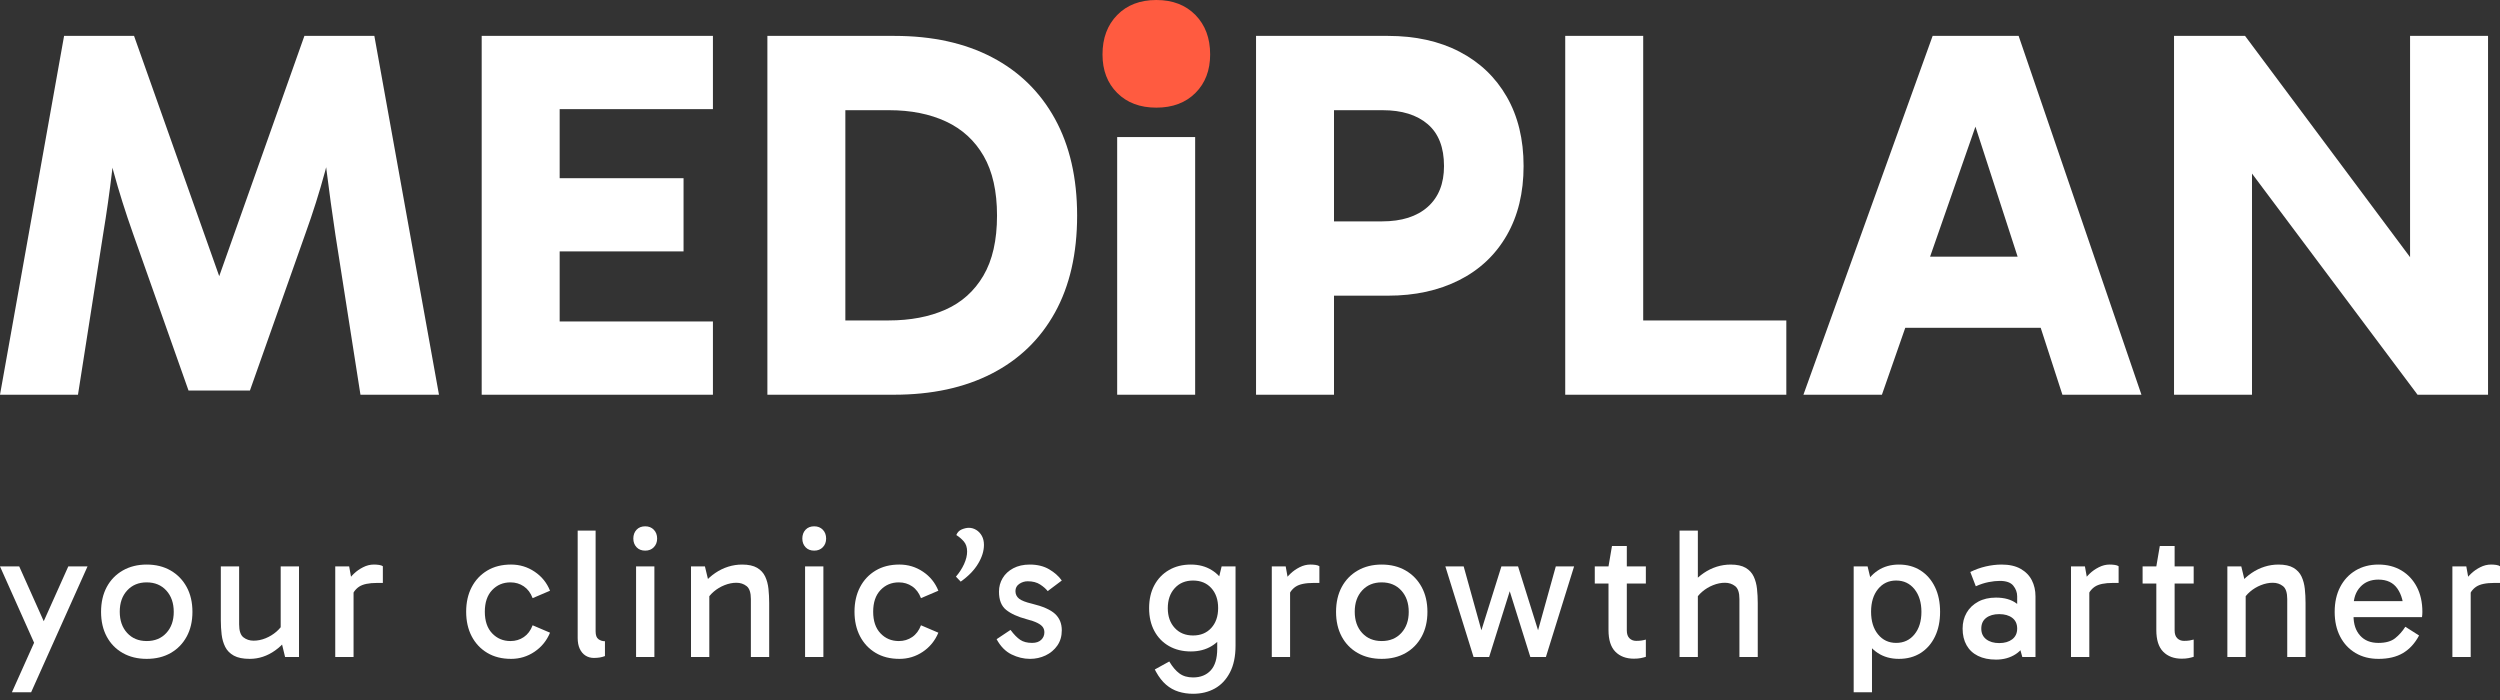 <?xml version="1.0" encoding="UTF-8"?>
<svg width="200px" height="56px" viewBox="0 0 200 56" version="1.1" xmlns="http://www.w3.org/2000/svg" xmlns:xlink="http://www.w3.org/1999/xlink">
    <rect x="0" y="0" width="200" height="56" fill="#333333" stroke="none"/>
    <title>logo-mediplan</title>
    <g id="Page-1" stroke="none" stroke-width="1" fill="none" fill-rule="evenodd">
        <g id="logo-mediplan" fill-rule="nonzero">
            <path d="M88.2,4.356 C88.2,3.054 88.592,2.003 89.376,1.201 C90.161,0.401 91.204,0 92.507,0 C93.809,0 94.851,0.401 95.636,1.201 C96.42,2.003 96.812,3.054 96.812,4.356 C96.812,5.625 96.42,6.652 95.636,7.435 C94.852,8.219 93.808,8.612 92.507,8.612 C91.205,8.612 90.161,8.22 89.376,7.435 C88.592,6.652 88.2,5.625 88.2,4.356 Z" id="Path" fill="#FF5B40"></path>
            <g id="Group" transform="translate(0, 2.871)" fill="#FFFFFF">
                <path d="M0,28.708 L5.127,0.001 L10.724,0.001 L17.687,19.644 L17.388,19.644 L24.352,0.001 L29.948,0.001 L35.118,28.708 L28.837,28.708 L26.83,15.893 C26.573,14.179 26.338,12.472 26.125,10.771 C25.911,9.071 25.733,7.364 25.591,5.649 L27.342,5.649 C26.886,7.504 26.438,9.246 25.996,10.876 C25.554,12.506 25.035,14.151 24.437,15.808 L19.995,28.37 L15.081,28.37 L10.639,15.808 C10.041,14.123 9.521,12.472 9.079,10.855 C8.637,9.239 8.189,7.504 7.733,5.649 L9.485,5.649 C9.342,7.364 9.171,9.071 8.972,10.771 C8.772,12.471 8.53,14.179 8.246,15.893 L6.238,28.708 L0,28.708 L0,28.708 Z" id="Path"></path>
                <path d="M42.594,5.86 L44.773,3.373 L44.773,25.335 L42.38,22.848 L57.034,22.848 L57.034,28.707 L38.535,28.707 L38.535,0 L57.034,0 L57.034,5.859 L42.594,5.859 L42.594,5.86 Z M42.722,17.242 L42.722,11.383 L54.684,11.383 L54.684,17.242 L42.722,17.242 L42.722,17.242 Z" id="Shape"></path>
                <path d="M61.391,28.708 L61.391,0.001 L71.559,0.001 C74.578,0.001 77.177,0.57 79.356,1.708 C81.535,2.846 83.215,4.489 84.398,6.64 C85.579,8.79 86.17,11.368 86.17,14.375 C86.17,17.41 85.579,19.996 84.398,22.131 C83.215,24.267 81.528,25.898 79.335,27.021 C77.142,28.146 74.536,28.707 71.516,28.707 L61.391,28.707 L61.391,28.708 L61.391,28.708 Z M67.629,25.082 L65.151,22.764 L71.089,22.764 C72.826,22.764 74.342,22.476 75.639,21.9 C76.935,21.324 77.946,20.417 78.672,19.181 C79.399,17.945 79.762,16.343 79.762,14.376 C79.762,12.436 79.405,10.849 78.694,9.612 C77.981,8.376 76.978,7.456 75.682,6.851 C74.385,6.247 72.868,5.945 71.131,5.945 L64.851,5.945 L67.628,4.132 L67.628,25.083 L67.629,25.082 L67.629,25.082 Z" id="Shape"></path>
                <rect id="Rectangle" x="89.374" y="8.094" width="6.238" height="20.613"></rect>
                <path d="M105.353,14.839 L110.565,14.839 C112.131,14.839 113.349,14.453 114.218,13.68 C115.086,12.907 115.521,11.819 115.521,10.413 C115.521,8.924 115.086,7.807 114.218,7.062 C113.349,6.317 112.145,5.945 110.608,5.945 L105.31,5.945 L106.72,4.554 L106.72,28.708 L100.483,28.708 L100.483,0.001 L111.035,0.001 C113.228,0.001 115.136,0.422 116.76,1.265 C118.383,2.109 119.644,3.31 120.54,4.869 C121.437,6.429 121.887,8.278 121.887,10.413 C121.887,12.548 121.438,14.397 120.54,15.956 C119.643,17.516 118.375,18.711 116.738,19.539 C115.1,20.368 113.199,20.783 111.035,20.783 L105.353,20.783 L105.353,14.839 L105.353,14.839 Z" id="Path"></path>
                <polygon id="Path" points="142.905 28.708 125.218 28.708 125.218 0.001 131.456 0.001 131.456 25.082 129.875 22.764 142.906 22.764 142.906 28.708"></polygon>
                <path d="M144.273,28.708 L154.611,0.001 L161.49,0.001 L171.316,28.708 L164.993,28.708 L157.047,4.216 L159.098,4.216 L150.553,28.708 L144.273,28.708 Z M150.638,17.664 L164.309,17.664 L164.309,23.354 L150.638,23.354 L150.638,17.664 Z" id="Shape"></path>
                <polygon id="Path" points="193.404 28.708 177.469 7.42 180.16 6.703 180.16 28.708 173.922 28.708 173.922 0.001 179.605 0.001 195.198 20.909 192.805 21.331 192.805 0.001 199.043 0.001 199.043 28.708 193.404 28.708"></polygon>
            </g>
            <g id="Group" transform="translate(0, 42.105)" fill="#FFFFFF">
                <path d="M2.827,9.536 L0,3.209 L1.538,3.209 L4.043,8.807 L2.827,9.536 Z M0.952,13.278 L5.463,3.209 L7.002,3.209 L2.49,13.278 L0.952,13.278 L0.952,13.278 Z" id="Shape"></path>
                <path d="M11.733,10.604 C11.01,10.604 10.373,10.449 9.821,10.137 C9.269,9.825 8.842,9.386 8.539,8.823 C8.237,8.258 8.085,7.6 8.085,6.847 C8.085,6.085 8.237,5.422 8.539,4.857 C8.842,4.293 9.269,3.852 9.821,3.535 C10.373,3.219 11.01,3.06 11.733,3.06 C12.465,3.06 13.104,3.219 13.652,3.535 C14.199,3.852 14.626,4.293 14.934,4.857 C15.242,5.422 15.395,6.085 15.395,6.847 C15.395,7.599 15.241,8.258 14.934,8.823 C14.626,9.387 14.199,9.825 13.652,10.137 C13.105,10.449 12.466,10.604 11.733,10.604 L11.733,10.604 Z M11.733,9.179 C12.387,9.179 12.912,8.964 13.307,8.533 C13.703,8.102 13.9,7.54 13.9,6.847 C13.9,6.144 13.703,5.575 13.307,5.139 C12.911,4.704 12.387,4.485 11.733,4.485 C11.088,4.485 10.568,4.701 10.173,5.132 C9.777,5.562 9.58,6.13 9.58,6.832 C9.58,7.534 9.778,8.102 10.173,8.532 C10.568,8.963 11.088,9.178 11.733,9.178 L11.733,9.179 L11.733,9.179 Z" id="Shape"></path>
                <path d="M19.98,10.604 C19.442,10.604 19.017,10.518 18.705,10.345 C18.393,10.172 18.163,9.939 18.017,9.646 C17.871,9.355 17.775,9.026 17.731,8.659 C17.688,8.292 17.666,7.917 17.666,7.53 L17.666,3.208 L19.13,3.208 L19.13,7.842 C19.13,8.357 19.245,8.704 19.474,8.882 C19.703,9.06 19.974,9.149 20.287,9.149 C20.609,9.149 20.929,9.085 21.247,8.956 C21.564,8.827 21.852,8.652 22.111,8.429 C22.369,8.206 22.562,7.967 22.689,7.709 L22.689,8.54 L22.455,8.54 L22.455,3.209 L23.92,3.209 L23.92,10.456 L22.807,10.456 L22.498,9.179 L22.865,9.135 C22.611,9.442 22.328,9.707 22.015,9.929 C21.703,10.152 21.375,10.321 21.034,10.434 C20.692,10.548 20.341,10.604 19.98,10.604 L19.98,10.604 L19.98,10.604 Z" id="Path"></path>
                <path d="M27.933,3.209 L28.285,5.169 L28.285,10.456 L26.82,10.456 L26.82,3.209 L27.933,3.209 L27.933,3.209 Z M28.066,5.778 L27.714,5.614 L27.714,4.53 L27.846,4.366 C27.943,4.188 28.097,3.997 28.307,3.794 C28.517,3.591 28.763,3.418 29.047,3.274 C29.33,3.13 29.618,3.059 29.911,3.059 C30.057,3.059 30.196,3.069 30.328,3.089 C30.46,3.109 30.561,3.144 30.628,3.193 L30.628,4.529 L30.174,4.529 C29.511,4.529 29.027,4.63 28.724,4.833 C28.422,5.036 28.202,5.351 28.065,5.777 L28.065,5.778 L28.066,5.778 Z" id="Shape"></path>
                <path d="M40.882,10.604 C40.149,10.604 39.514,10.444 38.977,10.122 C38.44,9.8 38.025,9.357 37.732,8.793 C37.439,8.228 37.293,7.575 37.293,6.832 C37.293,6.089 37.439,5.436 37.732,4.872 C38.025,4.307 38.44,3.864 38.977,3.542 C39.514,3.22 40.149,3.059 40.882,3.059 C41.575,3.059 42.205,3.25 42.771,3.631 C43.338,4.012 43.748,4.519 44.002,5.153 L42.61,5.747 C42.454,5.332 42.219,5.018 41.907,4.805 C41.594,4.591 41.238,4.485 40.837,4.485 C40.251,4.485 39.763,4.69 39.372,5.102 C38.982,5.513 38.786,6.089 38.786,6.832 C38.786,7.574 38.982,8.151 39.372,8.562 C39.763,8.973 40.251,9.179 40.837,9.179 C41.238,9.179 41.594,9.073 41.907,8.859 C42.219,8.647 42.454,8.332 42.61,7.917 L44.002,8.511 C43.738,9.145 43.326,9.652 42.764,10.033 C42.202,10.414 41.575,10.605 40.881,10.605 L40.881,10.604 L40.882,10.604 Z" id="Path"></path>
                <path d="M47.517,10.53 C47.263,10.53 47.039,10.468 46.843,10.344 C46.648,10.221 46.494,10.04 46.382,9.802 C46.27,9.564 46.214,9.273 46.214,8.926 L46.214,0.342 L47.649,0.342 L47.649,8.406 C47.649,8.713 47.725,8.921 47.876,9.029 C48.028,9.139 48.201,9.193 48.396,9.193 L48.396,10.381 C48.269,10.431 48.133,10.467 47.986,10.493 C47.84,10.517 47.684,10.529 47.517,10.529 L47.517,10.53 L47.517,10.53 Z" id="Path"></path>
                <path d="M50.666,0.981 C50.666,0.694 50.752,0.459 50.923,0.275 C51.093,0.092 51.326,0 51.619,0 C51.902,0 52.131,0.092 52.307,0.275 C52.483,0.459 52.571,0.693 52.571,0.981 C52.571,1.258 52.483,1.488 52.307,1.671 C52.131,1.855 51.902,1.946 51.619,1.946 C51.326,1.946 51.094,1.855 50.923,1.671 C50.752,1.488 50.666,1.258 50.666,0.981 Z M52.351,10.456 L50.886,10.456 L50.886,3.209 L52.351,3.209 L52.351,10.456 Z" id="Shape"></path>
                <path d="M59.367,3.06 C59.875,3.06 60.275,3.147 60.569,3.32 C60.862,3.493 61.076,3.726 61.213,4.017 C61.35,4.31 61.438,4.639 61.477,5.005 C61.515,5.372 61.535,5.748 61.535,6.134 L61.535,10.456 L60.07,10.456 L60.07,5.823 C60.07,5.308 59.955,4.961 59.726,4.783 C59.497,4.604 59.226,4.516 58.914,4.516 C58.601,4.516 58.283,4.58 57.962,4.708 C57.639,4.837 57.351,5.011 57.097,5.228 C56.843,5.446 56.647,5.688 56.511,5.956 L56.511,5.124 L56.745,5.124 L56.745,10.456 L55.28,10.456 L55.28,3.208 L56.394,3.208 L56.701,4.485 L56.335,4.53 C56.609,4.214 56.907,3.946 57.229,3.729 C57.551,3.511 57.893,3.345 58.254,3.231 C58.616,3.117 58.987,3.06 59.368,3.06 L59.367,3.06 L59.367,3.06 Z" id="Path"></path>
                <path d="M64.186,0.981 C64.186,0.694 64.272,0.459 64.442,0.275 C64.613,0.092 64.845,0 65.138,0 C65.421,0 65.651,0.092 65.827,0.275 C66.003,0.459 66.09,0.693 66.09,0.981 C66.09,1.258 66.003,1.488 65.827,1.671 C65.651,1.855 65.421,1.946 65.138,1.946 C64.845,1.946 64.614,1.855 64.442,1.671 C64.272,1.488 64.186,1.258 64.186,0.981 Z M65.871,10.456 L64.406,10.456 L64.406,3.209 L65.871,3.209 L65.871,10.456 Z" id="Shape"></path>
                <path d="M71.949,10.604 C71.217,10.604 70.582,10.444 70.045,10.122 C69.508,9.8 69.093,9.357 68.8,8.793 C68.507,8.228 68.36,7.575 68.36,6.832 C68.36,6.089 68.507,5.436 68.8,4.872 C69.093,4.307 69.508,3.864 70.045,3.542 C70.582,3.22 71.217,3.059 71.949,3.059 C72.643,3.059 73.273,3.25 73.839,3.631 C74.406,4.012 74.816,4.519 75.069,5.153 L73.678,5.747 C73.522,5.332 73.287,5.018 72.975,4.805 C72.662,4.591 72.306,4.485 71.905,4.485 C71.319,4.485 70.831,4.69 70.44,5.102 C70.05,5.513 69.854,6.089 69.854,6.832 C69.854,7.574 70.049,8.151 70.44,8.562 C70.83,8.973 71.319,9.179 71.905,9.179 C72.306,9.179 72.662,9.073 72.975,8.859 C73.287,8.647 73.522,8.332 73.678,7.917 L75.069,8.511 C74.805,9.145 74.393,9.652 73.832,10.033 C73.27,10.414 72.643,10.605 71.949,10.605 L71.949,10.604 L71.949,10.604 Z" id="Path"></path>
                <path d="M76.856,4.426 L76.475,4.026 C76.748,3.709 76.966,3.372 77.128,3.016 C77.289,2.66 77.369,2.328 77.369,2.021 C77.369,1.684 77.281,1.414 77.105,1.211 C76.929,1.008 76.729,0.838 76.505,0.699 C76.592,0.481 76.739,0.33 76.944,0.246 C77.149,0.162 77.339,0.12 77.515,0.12 C77.72,0.12 77.915,0.177 78.101,0.29 C78.287,0.404 78.436,0.563 78.548,0.766 C78.66,0.969 78.716,1.209 78.716,1.486 C78.716,1.971 78.56,2.474 78.247,2.993 C77.935,3.513 77.471,3.991 76.856,4.426 L76.856,4.426 Z" id="Path"></path>
                <path d="M82.393,10.604 C81.895,10.604 81.405,10.485 80.921,10.248 C80.438,10.011 80.04,9.605 79.728,9.03 L80.841,8.288 C81.115,8.654 81.373,8.919 81.618,9.082 C81.861,9.246 82.179,9.327 82.57,9.327 C82.882,9.327 83.124,9.246 83.295,9.082 C83.465,8.919 83.55,8.718 83.55,8.481 C83.55,8.322 83.509,8.184 83.426,8.065 C83.343,7.947 83.199,7.835 82.994,7.731 C82.789,7.627 82.496,7.526 82.116,7.427 C81.413,7.239 80.87,6.991 80.49,6.684 C80.108,6.377 79.918,5.892 79.918,5.229 C79.918,4.833 80.016,4.472 80.212,4.145 C80.406,3.818 80.69,3.555 81.061,3.357 C81.432,3.16 81.872,3.06 82.38,3.06 C82.985,3.06 83.502,3.186 83.932,3.439 C84.362,3.691 84.699,3.991 84.943,4.337 L83.815,5.184 C83.678,5.006 83.478,4.83 83.214,4.657 C82.95,4.484 82.619,4.397 82.218,4.397 C81.974,4.397 81.749,4.467 81.544,4.605 C81.339,4.744 81.236,4.937 81.236,5.184 C81.236,5.432 81.332,5.632 81.522,5.786 C81.712,5.939 82.062,6.075 82.57,6.194 C83.429,6.402 84.04,6.672 84.401,7.003 C84.762,7.335 84.943,7.774 84.943,8.318 C84.943,8.793 84.823,9.202 84.584,9.543 C84.344,9.884 84.032,10.147 83.646,10.33 C83.26,10.513 82.843,10.605 82.394,10.605 L82.394,10.604 L82.393,10.604 Z" id="Path"></path>
                <path d="M95.268,10.011 C94.605,10.011 94.021,9.867 93.518,9.58 C93.015,9.293 92.625,8.89 92.346,8.369 C92.068,7.849 91.929,7.243 91.929,6.55 C91.929,5.847 92.068,5.236 92.346,4.716 C92.625,4.196 93.015,3.79 93.518,3.498 C94.021,3.206 94.605,3.06 95.268,3.06 C95.903,3.06 96.457,3.206 96.931,3.498 C97.405,3.79 97.774,4.196 98.037,4.716 C98.301,5.236 98.432,5.848 98.432,6.55 C98.432,7.243 98.301,7.849 98.037,8.369 C97.773,8.89 97.405,9.293 96.931,9.58 C96.457,9.867 95.903,10.011 95.268,10.011 Z M95.444,13.397 C95.035,13.397 94.646,13.34 94.28,13.226 C93.914,13.112 93.582,12.926 93.284,12.669 C92.986,12.411 92.72,12.07 92.485,11.645 L92.384,11.452 L93.541,10.813 C93.795,11.238 94.065,11.558 94.354,11.771 C94.641,11.984 95.006,12.09 95.445,12.09 C96.041,12.09 96.512,11.901 96.858,11.526 C97.205,11.149 97.378,10.57 97.378,9.788 L97.378,8.243 L97.525,8.243 L97.525,4.664 L97.378,4.664 L97.73,3.209 L98.843,3.209 L98.843,9.55 C98.843,10.402 98.695,11.114 98.396,11.689 C98.098,12.263 97.696,12.691 97.188,12.974 C96.68,13.257 96.099,13.397 95.445,13.397 L95.444,13.397 L95.444,13.397 Z M95.444,8.733 C96.05,8.733 96.536,8.533 96.902,8.132 C97.267,7.731 97.451,7.199 97.451,6.536 C97.451,5.873 97.267,5.34 96.902,4.939 C96.536,4.538 96.05,4.338 95.444,4.338 C94.838,4.338 94.35,4.541 93.98,4.946 C93.608,5.352 93.423,5.887 93.423,6.55 C93.423,7.204 93.608,7.73 93.98,8.132 C94.35,8.533 94.839,8.733 95.444,8.733 Z" id="Shape"></path>
                <path d="M102.856,3.209 L103.207,5.169 L103.207,10.456 L101.743,10.456 L101.743,3.209 L102.856,3.209 L102.856,3.209 Z M102.988,5.778 L102.636,5.614 L102.636,4.53 L102.768,4.366 C102.866,4.188 103.02,3.997 103.23,3.794 C103.439,3.591 103.686,3.418 103.969,3.274 C104.253,3.13 104.54,3.059 104.834,3.059 C104.98,3.059 105.119,3.069 105.251,3.089 C105.383,3.109 105.483,3.144 105.551,3.193 L105.551,4.529 L105.097,4.529 C104.433,4.529 103.95,4.63 103.647,4.833 C103.345,5.036 103.125,5.351 102.988,5.777 L102.988,5.778 L102.988,5.778 Z" id="Shape"></path>
                <path d="M110.532,10.604 C109.809,10.604 109.171,10.449 108.62,10.137 C108.068,9.825 107.641,9.386 107.338,8.823 C107.036,8.258 106.884,7.6 106.884,6.847 C106.884,6.085 107.036,5.422 107.338,4.857 C107.64,4.293 108.068,3.852 108.62,3.535 C109.171,3.219 109.809,3.06 110.532,3.06 C111.264,3.06 111.903,3.219 112.45,3.535 C112.997,3.852 113.425,4.293 113.732,4.857 C114.04,5.422 114.194,6.085 114.194,6.847 C114.194,7.599 114.04,8.258 113.732,8.823 C113.425,9.387 112.997,9.825 112.45,10.137 C111.903,10.449 111.264,10.604 110.532,10.604 Z M110.532,9.179 C111.185,9.179 111.711,8.964 112.106,8.533 C112.502,8.102 112.699,7.54 112.699,6.847 C112.699,6.144 112.502,5.575 112.106,5.139 C111.711,4.704 111.186,4.485 110.532,4.485 C109.887,4.485 109.367,4.701 108.972,5.132 C108.577,5.562 108.379,6.13 108.379,6.832 C108.379,7.534 108.577,8.102 108.972,8.532 C109.367,8.963 109.888,9.178 110.532,9.178 L110.532,9.179 L110.532,9.179 Z" id="Shape"></path>
                <polygon id="Path" points="117.885 10.456 115.629 3.209 117.094 3.209 118.574 8.54 118.442 8.54 120.112 3.209 121.445 3.209 123.115 8.54 122.983 8.54 124.463 3.209 125.927 3.209 123.672 10.456 122.427 10.456 120.654 4.797 120.903 4.797 119.131 10.456 117.885 10.456"></polygon>
                <path d="M127.582,4.575 L127.582,3.209 L131.668,3.209 L131.668,4.575 L127.582,4.575 Z M130.716,10.59 C130.091,10.59 129.596,10.404 129.23,10.033 C128.863,9.662 128.68,9.085 128.68,8.303 L128.68,3.209 L128.958,1.575 L130.145,1.575 L130.145,8.333 C130.145,8.61 130.215,8.817 130.357,8.956 C130.498,9.095 130.677,9.164 130.892,9.164 C131.057,9.164 131.204,9.155 131.331,9.135 C131.458,9.115 131.57,9.09 131.668,9.06 L131.668,10.441 C131.541,10.481 131.402,10.515 131.251,10.545 C131.099,10.575 130.921,10.589 130.716,10.589 L130.716,10.59 L130.716,10.59 Z" id="Shape"></path>
                <path d="M134.364,10.456 L134.364,0.342 L135.828,0.342 L135.828,10.456 L134.364,10.456 Z M139.154,10.456 L139.154,5.823 C139.154,5.308 139.039,4.961 138.81,4.783 C138.58,4.605 138.31,4.516 137.997,4.516 C137.684,4.516 137.367,4.58 137.045,4.709 C136.723,4.837 136.435,5.011 136.18,5.229 C135.926,5.446 135.731,5.688 135.594,5.957 L135.418,4.531 C135.692,4.214 135.99,3.947 136.313,3.729 C136.634,3.512 136.976,3.346 137.338,3.231 C137.699,3.118 138.07,3.061 138.452,3.061 C138.959,3.061 139.36,3.148 139.653,3.321 C139.946,3.494 140.16,3.727 140.297,4.019 C140.434,4.311 140.522,4.64 140.561,5.007 C140.6,5.373 140.62,5.749 140.62,6.136 L140.62,10.457 L139.155,10.457 L139.154,10.457 L139.154,10.456 Z" id="Shape"></path>
                <path d="M148.294,13.278 L148.294,3.209 L149.407,3.209 L149.759,4.664 L149.612,4.664 L149.612,8.793 L149.759,8.793 L149.759,13.278 L148.294,13.278 L148.294,13.278 Z M151.911,10.604 C151.267,10.604 150.706,10.449 150.227,10.137 C149.749,9.825 149.375,9.386 149.107,8.823 C148.838,8.258 148.704,7.6 148.704,6.847 C148.704,6.085 148.838,5.422 149.107,4.857 C149.375,4.293 149.749,3.852 150.227,3.535 C150.705,3.219 151.267,3.06 151.911,3.06 C152.576,3.06 153.155,3.219 153.648,3.535 C154.141,3.852 154.524,4.293 154.797,4.857 C155.071,5.422 155.207,6.085 155.207,6.847 C155.207,7.599 155.07,8.258 154.797,8.823 C154.524,9.387 154.141,9.825 153.648,10.137 C153.155,10.449 152.576,10.604 151.911,10.604 Z M151.692,9.327 C152.297,9.327 152.786,9.1 153.157,8.644 C153.528,8.189 153.714,7.589 153.714,6.847 C153.714,6.095 153.528,5.488 153.157,5.027 C152.786,4.568 152.298,4.337 151.692,4.337 C151.096,4.337 150.613,4.565 150.242,5.02 C149.871,5.476 149.686,6.08 149.686,6.832 C149.686,7.584 149.871,8.189 150.242,8.644 C150.613,9.099 151.096,9.327 151.692,9.327 L151.692,9.327 Z" id="Shape"></path>
                <path d="M159.675,10.663 C159.118,10.663 158.64,10.564 158.24,10.367 C157.839,10.169 157.534,9.884 157.324,9.512 C157.114,9.141 157.009,8.698 157.009,8.183 C157.009,7.708 157.116,7.285 157.331,6.914 C157.545,6.543 157.853,6.248 158.254,6.03 C158.654,5.812 159.127,5.703 159.675,5.703 C160.358,5.703 160.907,5.859 161.323,6.171 C161.737,6.483 162.028,6.911 162.194,7.456 L161.374,7.456 L161.374,5.599 C161.374,5.293 161.272,5.01 161.066,4.753 C160.861,4.495 160.5,4.367 159.982,4.367 C159.709,4.367 159.409,4.399 159.082,4.464 C158.755,4.528 158.415,4.639 158.064,4.797 L157.624,3.654 C158.025,3.456 158.439,3.307 158.869,3.208 C159.3,3.11 159.72,3.06 160.13,3.06 C160.744,3.06 161.252,3.174 161.652,3.402 C162.053,3.63 162.351,3.934 162.546,4.315 C162.741,4.697 162.839,5.125 162.839,5.6 L162.839,10.457 L161.785,10.457 L161.419,9.135 L162.195,8.912 C162.02,9.497 161.707,9.935 161.258,10.226 C160.808,10.518 160.281,10.664 159.676,10.664 L159.675,10.664 L159.675,10.663 Z M159.938,9.342 C160.369,9.342 160.715,9.24 160.979,9.038 C161.242,8.835 161.374,8.55 161.374,8.184 C161.374,7.808 161.242,7.521 160.979,7.322 C160.715,7.124 160.368,7.025 159.938,7.025 C159.508,7.025 159.162,7.124 158.899,7.322 C158.635,7.52 158.503,7.807 158.503,8.184 C158.503,8.55 158.635,8.835 158.899,9.038 C159.162,9.241 159.508,9.342 159.938,9.342 Z" id="Shape"></path>
                <path d="M166.794,3.209 L167.145,5.169 L167.145,10.456 L165.68,10.456 L165.68,3.209 L166.794,3.209 L166.794,3.209 Z M166.925,5.778 L166.574,5.614 L166.574,4.53 L166.705,4.366 C166.803,4.188 166.957,3.997 167.167,3.794 C167.376,3.591 167.623,3.418 167.907,3.274 C168.19,3.13 168.478,3.059 168.771,3.059 C168.917,3.059 169.056,3.069 169.189,3.089 C169.32,3.109 169.421,3.144 169.489,3.193 L169.489,4.529 L169.035,4.529 C168.37,4.529 167.887,4.63 167.584,4.833 C167.282,5.036 167.062,5.351 166.925,5.777 L166.925,5.778 L166.925,5.778 Z" id="Shape"></path>
                <path d="M171.408,4.575 L171.408,3.209 L175.494,3.209 L175.494,4.575 L171.408,4.575 Z M174.542,10.59 C173.917,10.59 173.422,10.404 173.056,10.033 C172.689,9.662 172.506,9.085 172.506,8.303 L172.506,3.209 L172.784,1.575 L173.97,1.575 L173.97,8.333 C173.97,8.61 174.041,8.817 174.183,8.956 C174.324,9.095 174.502,9.164 174.718,9.164 C174.883,9.164 175.03,9.155 175.157,9.135 C175.283,9.115 175.396,9.09 175.494,9.06 L175.494,10.441 C175.367,10.481 175.228,10.515 175.076,10.545 C174.925,10.575 174.747,10.589 174.542,10.589 L174.542,10.59 L174.542,10.59 Z" id="Shape"></path>
                <path d="M182.276,3.06 C182.784,3.06 183.185,3.147 183.478,3.32 C183.771,3.493 183.986,3.726 184.122,4.017 C184.259,4.31 184.347,4.639 184.386,5.005 C184.425,5.372 184.444,5.748 184.444,6.134 L184.444,10.456 L182.979,10.456 L182.979,5.823 C182.979,5.308 182.865,4.961 182.635,4.783 C182.406,4.604 182.135,4.516 181.823,4.516 C181.511,4.516 181.193,4.58 180.871,4.708 C180.548,4.837 180.26,5.011 180.006,5.228 C179.752,5.446 179.557,5.688 179.42,5.956 L179.42,5.124 L179.654,5.124 L179.654,10.456 L178.189,10.456 L178.189,3.208 L179.303,3.208 L179.61,4.485 L179.245,4.53 C179.518,4.214 179.816,3.946 180.138,3.729 C180.461,3.511 180.802,3.345 181.164,3.231 C181.525,3.117 181.896,3.06 182.277,3.06 L182.277,3.06 L182.276,3.06 Z" id="Path"></path>
                <path d="M190.274,10.604 C189.58,10.604 188.97,10.449 188.443,10.137 C187.916,9.825 187.505,9.386 187.213,8.823 C186.92,8.258 186.774,7.6 186.774,6.847 C186.774,6.085 186.92,5.422 187.213,4.857 C187.506,4.293 187.916,3.852 188.443,3.535 C188.97,3.219 189.581,3.06 190.274,3.06 C190.977,3.06 191.592,3.219 192.12,3.535 C192.647,3.852 193.057,4.293 193.35,4.857 C193.643,5.422 193.79,6.085 193.79,6.847 C193.79,6.917 193.787,6.988 193.782,7.062 C193.777,7.137 193.77,7.204 193.76,7.263 L188.164,7.263 L188.164,5.985 L192.705,5.985 L192.295,6.847 C192.295,6.095 192.13,5.476 191.797,4.991 C191.465,4.506 190.957,4.263 190.274,4.263 C189.668,4.263 189.185,4.458 188.824,4.849 C188.462,5.241 188.282,5.753 188.282,6.386 L188.282,7.159 C188.282,7.822 188.457,8.35 188.809,8.741 C189.16,9.133 189.649,9.328 190.274,9.328 C190.85,9.328 191.294,9.204 191.607,8.957 C191.919,8.709 192.193,8.402 192.427,8.036 L193.526,8.734 C193.194,9.358 192.766,9.825 192.244,10.137 C191.722,10.449 191.064,10.605 190.274,10.605 L190.274,10.604 L190.274,10.604 Z" id="Path"></path>
                <path d="M197.305,3.209 L197.656,5.169 L197.656,10.456 L196.191,10.456 L196.191,3.209 L197.305,3.209 L197.305,3.209 Z M197.437,5.778 L197.085,5.614 L197.085,4.53 L197.217,4.366 C197.315,4.188 197.468,3.997 197.678,3.794 C197.888,3.591 198.134,3.418 198.418,3.274 C198.701,3.13 198.99,3.059 199.282,3.059 C199.429,3.059 199.568,3.069 199.7,3.089 C199.832,3.109 199.932,3.144 200,3.193 L200,4.529 L199.546,4.529 C198.882,4.529 198.399,4.63 198.096,4.833 C197.793,5.036 197.574,5.351 197.437,5.777 L197.436,5.778 L197.437,5.778 Z" id="Shape"></path>
            </g>
        </g>
    </g>
</svg>